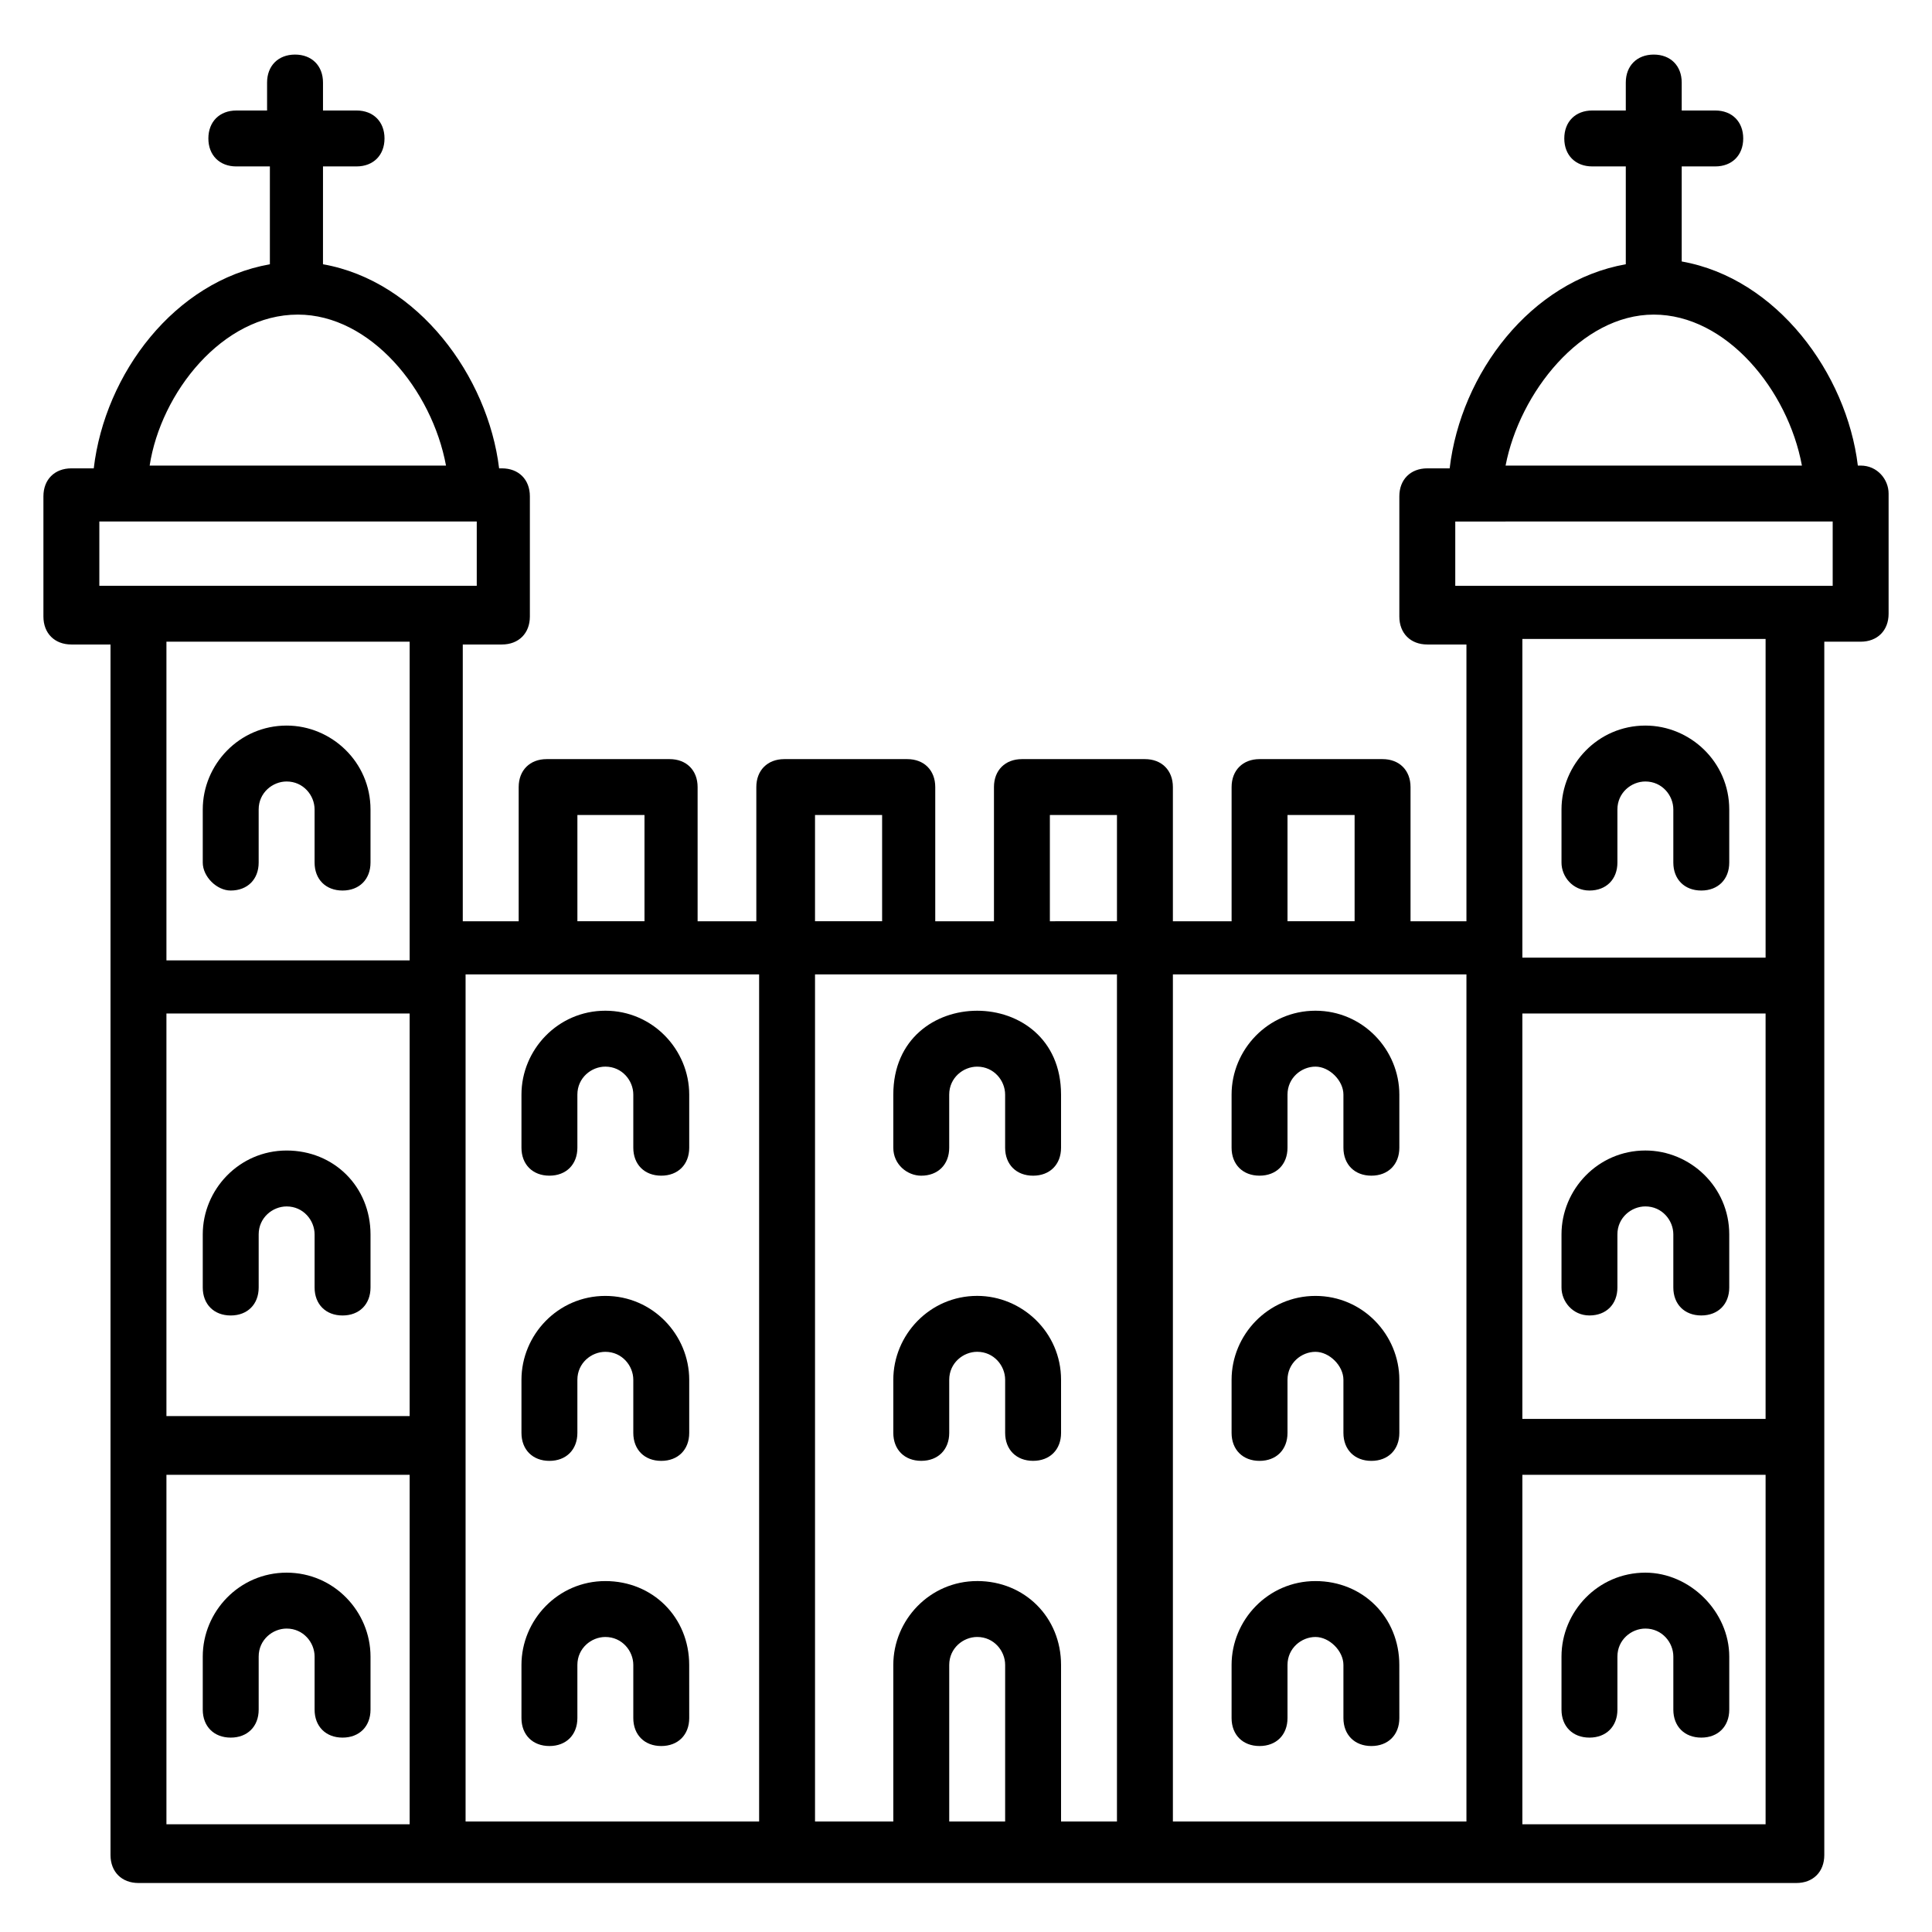 <?xml version="1.0" encoding="UTF-8"?>
<!-- Uploaded to: ICON Repo, www.svgrepo.com, Generator: ICON Repo Mixer Tools -->
<svg fill="#000000" width="800px" height="800px" version="1.1" viewBox="144 144 512 512" xmlns="http://www.w3.org/2000/svg">
 <g>
  <path d="m637.09 267.38h-0.742c-2.965-24.449-21.484-49.641-46.676-54.086v-25.191h8.891c4.445 0 7.41-2.965 7.41-7.41 0-4.445-2.965-7.41-7.41-7.41h-8.891v-7.41c0-4.445-2.965-7.41-7.41-7.41-4.445 0-7.41 2.965-7.41 7.41v7.41h-8.891c-4.445 0-7.41 2.965-7.41 7.41 0 4.445 2.965 7.41 7.41 7.41h8.891v25.93c-25.191 4.445-43.711 28.895-46.676 54.086h-5.926c-4.445 0-7.41 2.965-7.41 7.41v31.859c0 4.445 2.965 7.41 7.41 7.41h10.371v73.348h-14.816v-35.562c0-4.445-2.965-7.41-7.41-7.41h-32.598c-4.445 0-7.41 2.965-7.41 7.41v35.562h-15.559v-35.562c0-4.445-2.965-7.41-7.41-7.41h-32.598c-4.445 0-7.41 2.965-7.41 7.41v35.562h-15.559v-35.562c0-4.445-2.965-7.41-7.41-7.41h-32.598c-4.445 0-7.41 2.965-7.41 7.41v35.562h-15.559v-35.562c0-4.445-2.965-7.41-7.41-7.41h-32.598c-4.445 0-7.41 2.965-7.41 7.41v35.562h-14.816v-73.348h10.371c4.445 0 7.41-2.965 7.41-7.41v-31.859c0-4.445-2.965-7.41-7.41-7.41h-0.742c-2.965-24.449-21.484-49.641-46.676-54.086l0.004-25.93h8.891c4.445 0 7.41-2.965 7.41-7.41 0-4.445-2.965-7.41-7.41-7.41h-8.891v-7.41c0-4.445-2.965-7.41-7.41-7.41-4.445 0-7.41 2.965-7.41 7.41v7.41l-8.148 0.004c-4.445 0-7.41 2.965-7.41 7.41 0 4.445 2.965 7.41 7.41 7.41h8.891v25.93c-25.191 4.445-43.711 28.895-46.676 54.086l-5.93-0.004c-4.445 0-7.41 2.965-7.41 7.41v31.859c0 4.445 2.965 7.41 7.41 7.41h10.371v320.81c0 4.445 2.965 7.41 7.41 7.41h439.35c4.445 0 7.41-2.965 7.41-7.41v-321.55h9.633c4.445 0 7.41-2.965 7.41-7.41v-31.859c0-3.703-2.965-7.406-7.41-7.406zm-54.828-40.008c19.262 0 35.562 20.004 39.266 40.008h-78.531c3.703-19.266 20.004-40.008 39.266-40.008zm29.637 292.65h-64.457v-107.43h64.457zm-79.277 106.69h-77.793v-224.49h77.793zm-122.25 0h-14.816v-41.488c0-4.445 3.703-7.41 7.41-7.41 4.445 0 7.41 3.703 7.41 7.41zm-7.41-63.715c-12.594 0-22.227 10.371-22.227 22.227v41.488h-20.746v-224.49h80.016v224.49h-14.816v-41.492c0-12.594-9.629-22.227-22.227-22.227zm82.242-203.01h17.781v28.152h-17.781zm-62.977 0h17.781v28.152l-17.781 0.004zm-62.238 0h17.781v28.152h-17.781zm-62.973 0h17.781v28.152h-17.781zm-108.91 52.605h64.457v106.69h-64.457zm34.824-185.22c19.262 0 35.562 20.004 39.266 40.008h-78.535c2.965-19.266 19.266-40.008 39.27-40.008zm-52.605 54.824h100.02v17.039h-100.02zm82.238 31.859v84.461h-64.457v-84.461zm-64.457 220.79h64.457v92.613h-64.457zm79.277-132.62h77.793v224.49l-77.793-0.004zm280.06 224.49v-91.871h64.457v92.613h-64.457zm64.457-228.93h-64.457v-84.461h64.457zm17.781-98.539h-100.02v-17.039l100.02-0.004z"/>
  <path d="m304.42 411.85c-12.594 0-22.227 10.371-22.227 22.227v14.078c0 4.445 2.965 7.41 7.41 7.41 4.445 0 7.41-2.965 7.41-7.41v-14.078c0-4.445 3.703-7.41 7.41-7.41 4.445 0 7.41 3.703 7.41 7.41v14.078c0 4.445 2.965 7.41 7.41 7.41 4.445 0 7.41-2.965 7.41-7.41v-14.078c-0.008-11.852-9.637-22.227-22.234-22.227z"/>
  <path d="m205.14 380c4.445 0 7.41-2.965 7.41-7.41v-14.078c0-4.445 3.703-7.41 7.41-7.41 4.445 0 7.41 3.703 7.41 7.41v14.078c0 4.445 2.965 7.41 7.41 7.41 4.445 0 7.41-2.965 7.41-7.41v-14.078c0-12.594-10.371-22.227-22.227-22.227-12.594 0-22.227 10.371-22.227 22.227v14.078c-0.008 3.703 3.695 7.41 7.402 7.41z"/>
  <path d="m219.96 448.9c-12.594 0-22.227 10.371-22.227 22.227v14.078c0 4.445 2.965 7.41 7.41 7.41 4.445 0 7.41-2.965 7.41-7.41v-14.078c0-4.445 3.703-7.41 7.41-7.41 4.445 0 7.41 3.703 7.41 7.41v14.078c0 4.445 2.965 7.41 7.41 7.41 4.445 0 7.41-2.965 7.41-7.41v-14.078c-0.008-12.594-9.641-22.227-22.234-22.227z"/>
  <path d="m219.96 560.77c-12.594 0-22.227 10.371-22.227 22.227v14.078c0 4.445 2.965 7.41 7.41 7.41 4.445 0 7.41-2.965 7.41-7.41v-14.078c0-4.445 3.703-7.41 7.41-7.41 4.445 0 7.41 3.703 7.41 7.41v14.078c0 4.445 2.965 7.41 7.41 7.41 4.445 0 7.41-2.965 7.41-7.41v-14.078c-0.008-11.855-9.641-22.227-22.234-22.227z"/>
  <path d="m565.22 380c4.445 0 7.41-2.965 7.41-7.41v-14.078c0-4.445 3.703-7.41 7.41-7.41 4.445 0 7.41 3.703 7.41 7.41v14.078c0 4.445 2.965 7.41 7.41 7.41s7.41-2.965 7.41-7.41v-14.078c0-12.594-10.371-22.227-22.227-22.227-12.594 0-22.227 10.371-22.227 22.227v14.078c-0.008 3.703 2.957 7.41 7.402 7.41z"/>
  <path d="m565.22 492.61c4.445 0 7.41-2.965 7.41-7.41v-14.078c0-4.445 3.703-7.41 7.41-7.41 4.445 0 7.41 3.703 7.41 7.41v14.078c0 4.445 2.965 7.41 7.41 7.41s7.41-2.965 7.41-7.41v-14.078c0-12.594-10.371-22.227-22.227-22.227-12.594 0-22.227 10.371-22.227 22.227v14.078c-0.008 3.707 2.957 7.41 7.402 7.41z"/>
  <path d="m580.04 560.77c-12.594 0-22.227 10.371-22.227 22.227v14.078c0 4.445 2.965 7.41 7.41 7.41s7.41-2.965 7.41-7.41v-14.078c0-4.445 3.703-7.41 7.41-7.41 4.445 0 7.41 3.703 7.41 7.41v14.078c0 4.445 2.965 7.41 7.41 7.41s7.41-2.965 7.41-7.41v-14.078c-0.008-11.855-10.379-22.227-22.234-22.227z"/>
  <path d="m304.42 487.43c-12.594 0-22.227 10.371-22.227 22.227v14.078c0 4.445 2.965 7.41 7.41 7.41 4.445 0 7.41-2.965 7.41-7.41v-14.078c0-4.445 3.703-7.41 7.41-7.41 4.445 0 7.41 3.703 7.41 7.41v14.078c0 4.445 2.965 7.41 7.41 7.41 4.445 0 7.41-2.965 7.41-7.41v-14.078c-0.008-11.855-9.637-22.227-22.234-22.227z"/>
  <path d="m304.42 563c-12.594 0-22.227 10.371-22.227 22.227v14.078c0 4.445 2.965 7.41 7.41 7.41 4.445 0 7.41-2.965 7.41-7.41v-14.078c0-4.445 3.703-7.41 7.41-7.41 4.445 0 7.41 3.703 7.41 7.41v14.078c0 4.445 2.965 7.41 7.41 7.41 4.445 0 7.41-2.965 7.41-7.41l-0.008-14.078c0-12.594-9.629-22.227-22.227-22.227z"/>
  <path d="m492.61 411.85c-12.594 0-22.227 10.371-22.227 22.227v14.078c0 4.445 2.965 7.41 7.41 7.41 4.445 0 7.41-2.965 7.41-7.41v-14.078c0-4.445 3.703-7.41 7.41-7.41 3.703 0 7.41 3.703 7.41 7.41v14.078c0 4.445 2.965 7.41 7.41 7.41 4.445 0 7.41-2.965 7.41-7.41v-14.078c-0.008-11.852-9.637-22.227-22.234-22.227z"/>
  <path d="m492.61 487.43c-12.594 0-22.227 10.371-22.227 22.227v14.078c0 4.445 2.965 7.41 7.41 7.41 4.445 0 7.41-2.965 7.41-7.41v-14.078c0-4.445 3.703-7.41 7.41-7.41 3.703 0 7.41 3.703 7.41 7.41v14.078c0 4.445 2.965 7.41 7.41 7.41 4.445 0 7.41-2.965 7.41-7.41v-14.078c-0.008-11.855-9.637-22.227-22.234-22.227z"/>
  <path d="m492.61 563c-12.594 0-22.227 10.371-22.227 22.227v14.078c0 4.445 2.965 7.41 7.41 7.41 4.445 0 7.41-2.965 7.41-7.41v-14.078c0-4.445 3.703-7.41 7.41-7.41 3.703 0 7.41 3.703 7.41 7.41v14.078c0 4.445 2.965 7.41 7.41 7.41 4.445 0 7.41-2.965 7.41-7.41l-0.008-14.078c0-12.594-9.629-22.227-22.227-22.227z"/>
  <path d="m388.14 455.57c4.445 0 7.41-2.965 7.41-7.41v-14.078c0-4.445 3.703-7.41 7.41-7.41 4.445 0 7.41 3.703 7.41 7.41v14.078c0 4.445 2.965 7.41 7.41 7.41 4.445 0 7.41-2.965 7.41-7.41v-14.078c0-29.637-44.453-29.637-44.453 0v14.078c-0.008 4.445 3.699 7.41 7.402 7.41z"/>
  <path d="m425.19 509.65c0-12.594-10.371-22.227-22.227-22.227-12.594 0-22.227 10.371-22.227 22.227v14.078c0 4.445 2.965 7.41 7.41 7.41 4.445 0 7.41-2.965 7.41-7.41v-14.078c0-4.445 3.703-7.41 7.41-7.41 4.445 0 7.41 3.703 7.41 7.41v14.078c0 4.445 2.965 7.41 7.41 7.41 4.445 0 7.41-2.965 7.41-7.41z"/>
 </g>
</svg>